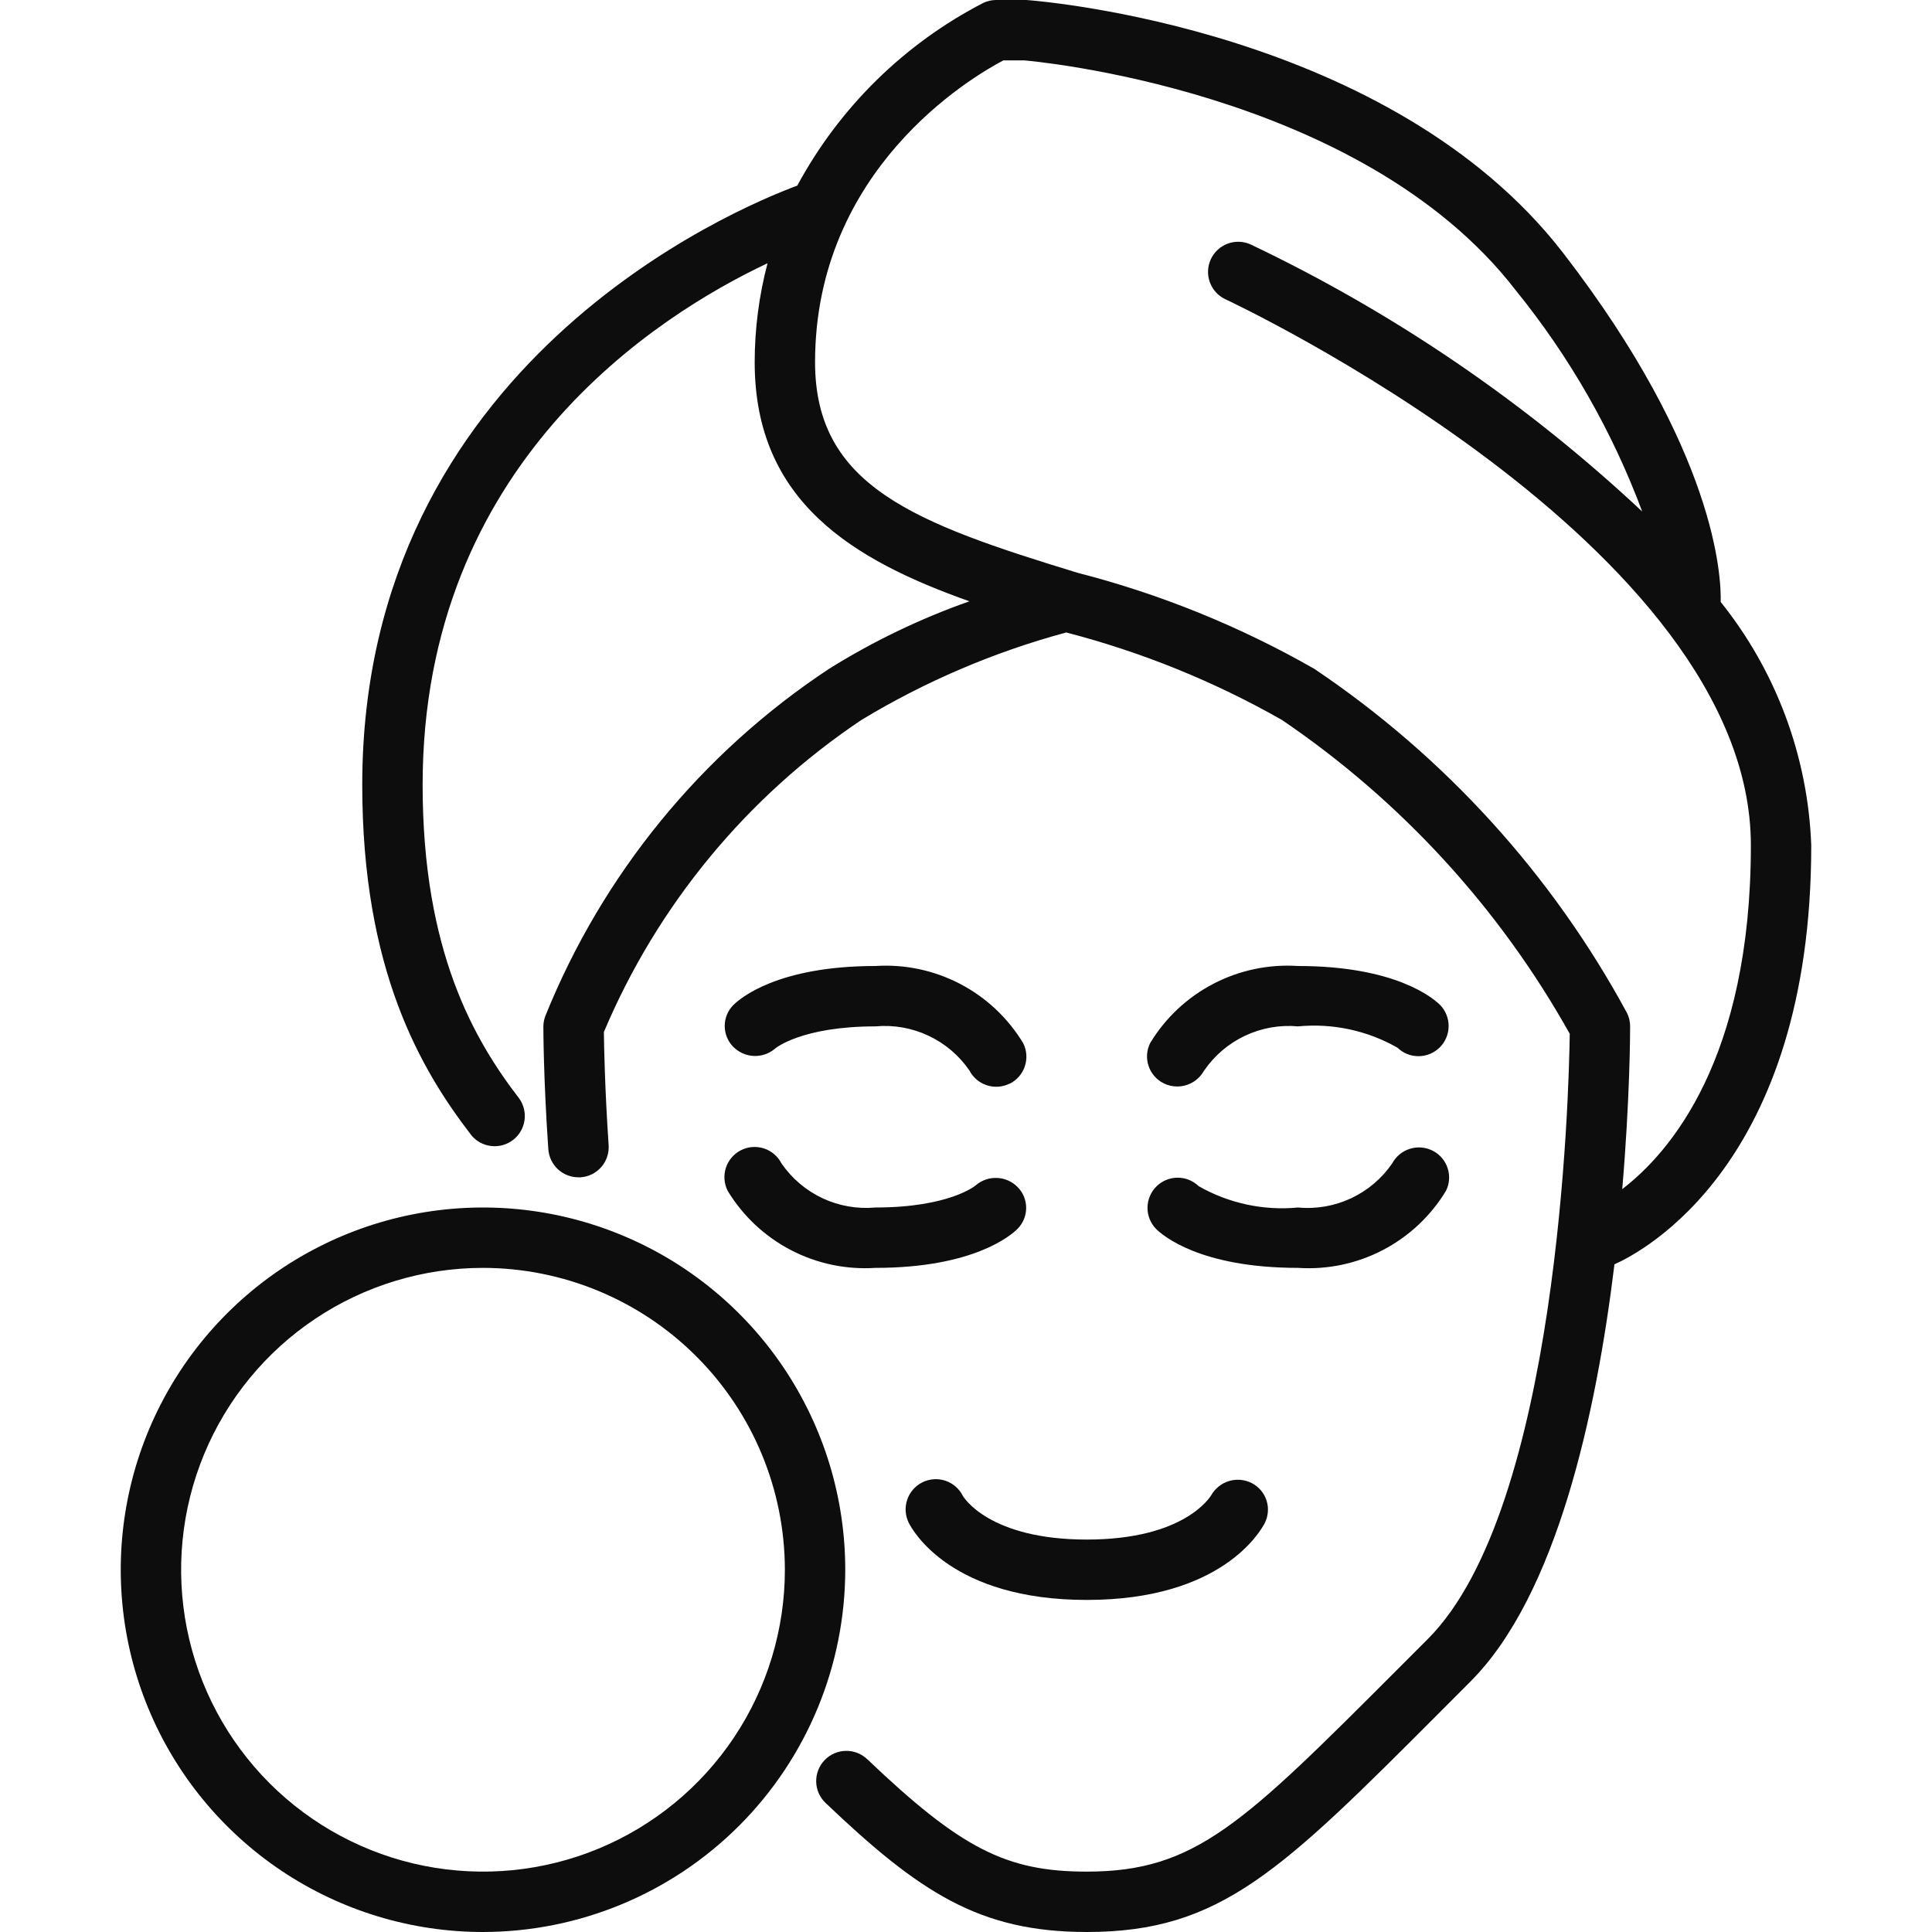 <svg width="72" height="72" viewBox="0 0 72 72" fill="none" xmlns="http://www.w3.org/2000/svg">
<path d="M67.5 31.5C67.377 28.194 66.194 25.014 64.125 22.433C64.15 21.51 63.963 16.828 58.263 9.439C51.85 1.125 38.883 0.045 38.25 0H37.125C36.961 4.56785e-05 36.798 0.036 36.649 0.106C33.704 1.626 31.287 4 29.713 6.917C27.433 7.763 13.5 13.546 13.5 29.25C13.5 36.144 15.675 39.852 17.569 42.311C17.755 42.535 18.021 42.678 18.31 42.709C18.599 42.742 18.89 42.66 19.12 42.482C19.351 42.305 19.503 42.045 19.546 41.757C19.589 41.469 19.519 41.176 19.35 40.939C17.675 38.761 15.75 35.465 15.75 29.25C15.75 17.291 24.466 11.761 28.604 9.81C28.287 11.014 28.125 12.255 28.125 13.5C28.125 18.699 31.803 20.873 36.127 22.409C34.297 23.054 32.542 23.898 30.896 24.925C26.14 28.068 22.452 32.582 20.321 37.869C20.276 37.991 20.252 38.12 20.25 38.25C20.25 38.325 20.25 40.147 20.434 42.825C20.454 43.111 20.581 43.378 20.79 43.573C20.998 43.767 21.274 43.876 21.559 43.875H21.636C21.934 43.855 22.211 43.717 22.407 43.493C22.603 43.268 22.702 42.974 22.682 42.677C22.541 40.583 22.511 39.004 22.505 38.459C24.502 33.728 27.84 29.684 32.108 26.827C34.477 25.396 37.035 24.302 39.707 23.578C39.715 23.578 39.719 23.57 39.726 23.568C42.541 24.297 45.247 25.393 47.774 26.83C52.21 29.842 55.883 33.847 58.5 38.527C58.468 40.788 58.078 56.208 53.212 61.08L52.139 62.154C46.311 67.989 44.55 69.75 40.5 69.75C37.496 69.75 35.813 68.888 32.318 65.559C32.102 65.354 31.812 65.242 31.514 65.25C31.215 65.257 30.932 65.383 30.727 65.599C30.521 65.816 30.41 66.105 30.417 66.403C30.424 66.702 30.55 66.985 30.767 67.191C34.26 70.516 36.494 72 40.5 72C45.488 72 47.73 69.75 53.724 63.744L54.795 62.67C58.007 59.46 59.484 52.712 60.166 47.117C61.216 46.651 67.5 43.364 67.5 31.5ZM60.456 44.315C60.74 40.992 60.75 38.521 60.75 38.25C60.75 38.074 60.709 37.9 60.629 37.743C57.839 32.591 53.842 28.193 48.979 24.925C46.211 23.343 43.242 22.138 40.154 21.345C34.087 19.491 30.375 18.119 30.375 13.5C30.375 6.314 36.188 2.883 37.393 2.25H38.164C38.288 2.26 50.687 3.3 56.484 10.815C58.493 13.29 60.086 16.076 61.2 19.063C56.874 15.011 51.948 11.651 46.595 9.104C46.325 8.986 46.02 8.978 45.745 9.083C45.469 9.188 45.246 9.396 45.123 9.663C45 9.931 44.986 10.236 45.086 10.513C45.185 10.791 45.389 11.018 45.654 11.146C45.849 11.236 65.25 20.321 65.25 31.5C65.25 39.487 62.221 42.962 60.456 44.315Z" fill="#0D0D0D"/>
<path d="M32.625 47.25C31.532 47.321 30.441 47.091 29.47 46.585C28.499 46.078 27.685 45.315 27.118 44.378C27.052 44.246 27.011 44.102 27 43.955C26.989 43.808 27.006 43.66 27.052 43.519C27.098 43.379 27.171 43.249 27.267 43.137C27.364 43.024 27.481 42.932 27.613 42.865C27.744 42.799 27.888 42.758 28.035 42.747C28.183 42.736 28.331 42.754 28.471 42.799C28.612 42.845 28.742 42.918 28.854 43.015C28.966 43.111 29.058 43.228 29.125 43.36C29.511 43.919 30.038 44.366 30.653 44.655C31.268 44.943 31.949 45.062 32.625 45C35.376 45 36.349 44.186 36.358 44.178C36.579 43.985 36.866 43.885 37.159 43.898C37.453 43.911 37.73 44.036 37.933 44.248C38.134 44.456 38.245 44.735 38.242 45.024C38.24 45.313 38.124 45.59 37.921 45.795C37.678 46.038 36.281 47.25 32.625 47.25ZM53.888 44.378C54.019 44.114 54.041 43.81 53.948 43.53C53.856 43.251 53.657 43.019 53.395 42.885C53.131 42.75 52.825 42.724 52.542 42.813C52.259 42.901 52.022 43.097 51.882 43.358C51.497 43.919 50.969 44.367 50.352 44.656C49.736 44.945 49.053 45.064 48.375 45C47.088 45.124 45.794 44.846 44.671 44.205C44.458 44 44.174 43.886 43.879 43.889C43.584 43.892 43.302 44.01 43.093 44.218C42.885 44.427 42.767 44.709 42.764 45.004C42.761 45.299 42.875 45.583 43.08 45.795C43.323 46.038 44.719 47.25 48.375 47.25C49.469 47.322 50.562 47.093 51.534 46.586C52.506 46.08 53.32 45.316 53.888 44.378ZM37.628 40.388C37.76 40.322 37.878 40.23 37.975 40.119C38.072 40.007 38.146 39.877 38.193 39.737C38.24 39.597 38.258 39.449 38.248 39.301C38.238 39.154 38.198 39.01 38.132 38.878C37.566 37.94 36.753 37.175 35.782 36.668C34.81 36.16 33.719 35.929 32.625 36C28.969 36 27.573 37.212 27.33 37.455C27.126 37.66 27.01 37.937 27.008 38.226C27.006 38.516 27.117 38.794 27.317 39.003C27.521 39.214 27.798 39.339 28.091 39.352C28.384 39.365 28.671 39.265 28.892 39.072C28.901 39.065 29.875 38.25 32.625 38.25C33.302 38.188 33.982 38.307 34.598 38.596C35.213 38.884 35.74 39.331 36.125 39.89C36.261 40.154 36.494 40.353 36.776 40.445C37.057 40.537 37.363 40.514 37.628 40.382V40.388ZM44.874 39.898C45.258 39.337 45.785 38.888 46.401 38.598C47.016 38.308 47.698 38.188 48.375 38.25C49.663 38.126 50.957 38.404 52.08 39.045C52.292 39.25 52.576 39.364 52.871 39.361C53.166 39.359 53.448 39.24 53.657 39.032C53.865 38.823 53.984 38.541 53.986 38.246C53.989 37.951 53.876 37.667 53.671 37.455C53.428 37.212 52.031 36 48.375 36C47.281 35.928 46.189 36.157 45.217 36.664C44.244 37.17 43.43 37.934 42.863 38.872C42.732 39.136 42.71 39.441 42.802 39.72C42.894 40 43.093 40.231 43.355 40.365C43.513 40.448 43.689 40.49 43.867 40.49C44.074 40.491 44.276 40.436 44.453 40.331C44.631 40.225 44.776 40.074 44.874 39.893V39.898ZM47.138 56.753C47.267 56.492 47.288 56.191 47.198 55.914C47.108 55.637 46.912 55.407 46.654 55.273C46.392 55.138 46.088 55.109 45.806 55.193C45.524 55.277 45.285 55.467 45.139 55.722C45.094 55.789 44.144 57.375 40.5 57.375C36.856 57.375 35.907 55.789 35.882 55.747C35.816 55.615 35.725 55.497 35.613 55.4C35.501 55.303 35.372 55.229 35.232 55.182C35.091 55.136 34.943 55.117 34.796 55.127C34.648 55.138 34.505 55.177 34.372 55.243C34.24 55.309 34.122 55.401 34.025 55.512C33.928 55.624 33.854 55.754 33.808 55.894C33.761 56.034 33.742 56.182 33.752 56.329C33.763 56.477 33.802 56.621 33.868 56.753C34.016 57.048 35.451 59.625 40.5 59.625C45.549 59.625 46.985 57.048 47.138 56.753Z" fill="#0D0D0D"/>
<path d="M18 72C15.33 72 12.72 71.208 10.5 69.725C8.28 68.241 6.549 66.133 5.528 63.666C4.506 61.199 4.239 58.485 4.759 55.866C5.28 53.248 6.566 50.842 8.454 48.954C10.342 47.066 12.748 45.78 15.366 45.259C17.985 44.739 20.699 45.006 23.166 46.028C25.633 47.049 27.741 48.78 29.225 51C30.708 53.22 31.5 55.83 31.5 58.5C31.496 62.079 30.073 65.511 27.542 68.042C25.011 70.573 21.579 71.996 18 72ZM18 47.25C15.775 47.25 13.6 47.91 11.75 49.146C9.9 50.382 8.458 52.139 7.606 54.195C6.755 56.251 6.532 58.513 6.966 60.695C7.4 62.877 8.472 64.882 10.045 66.455C11.618 68.028 13.623 69.1 15.805 69.534C17.988 69.968 20.25 69.745 22.305 68.894C24.361 68.042 26.118 66.6 27.354 64.75C28.59 62.9 29.25 60.725 29.25 58.5C29.247 55.517 28.06 52.658 25.951 50.549C23.842 48.44 20.983 47.253 18 47.25Z" fill="#0D0D0D"/>
</svg>
